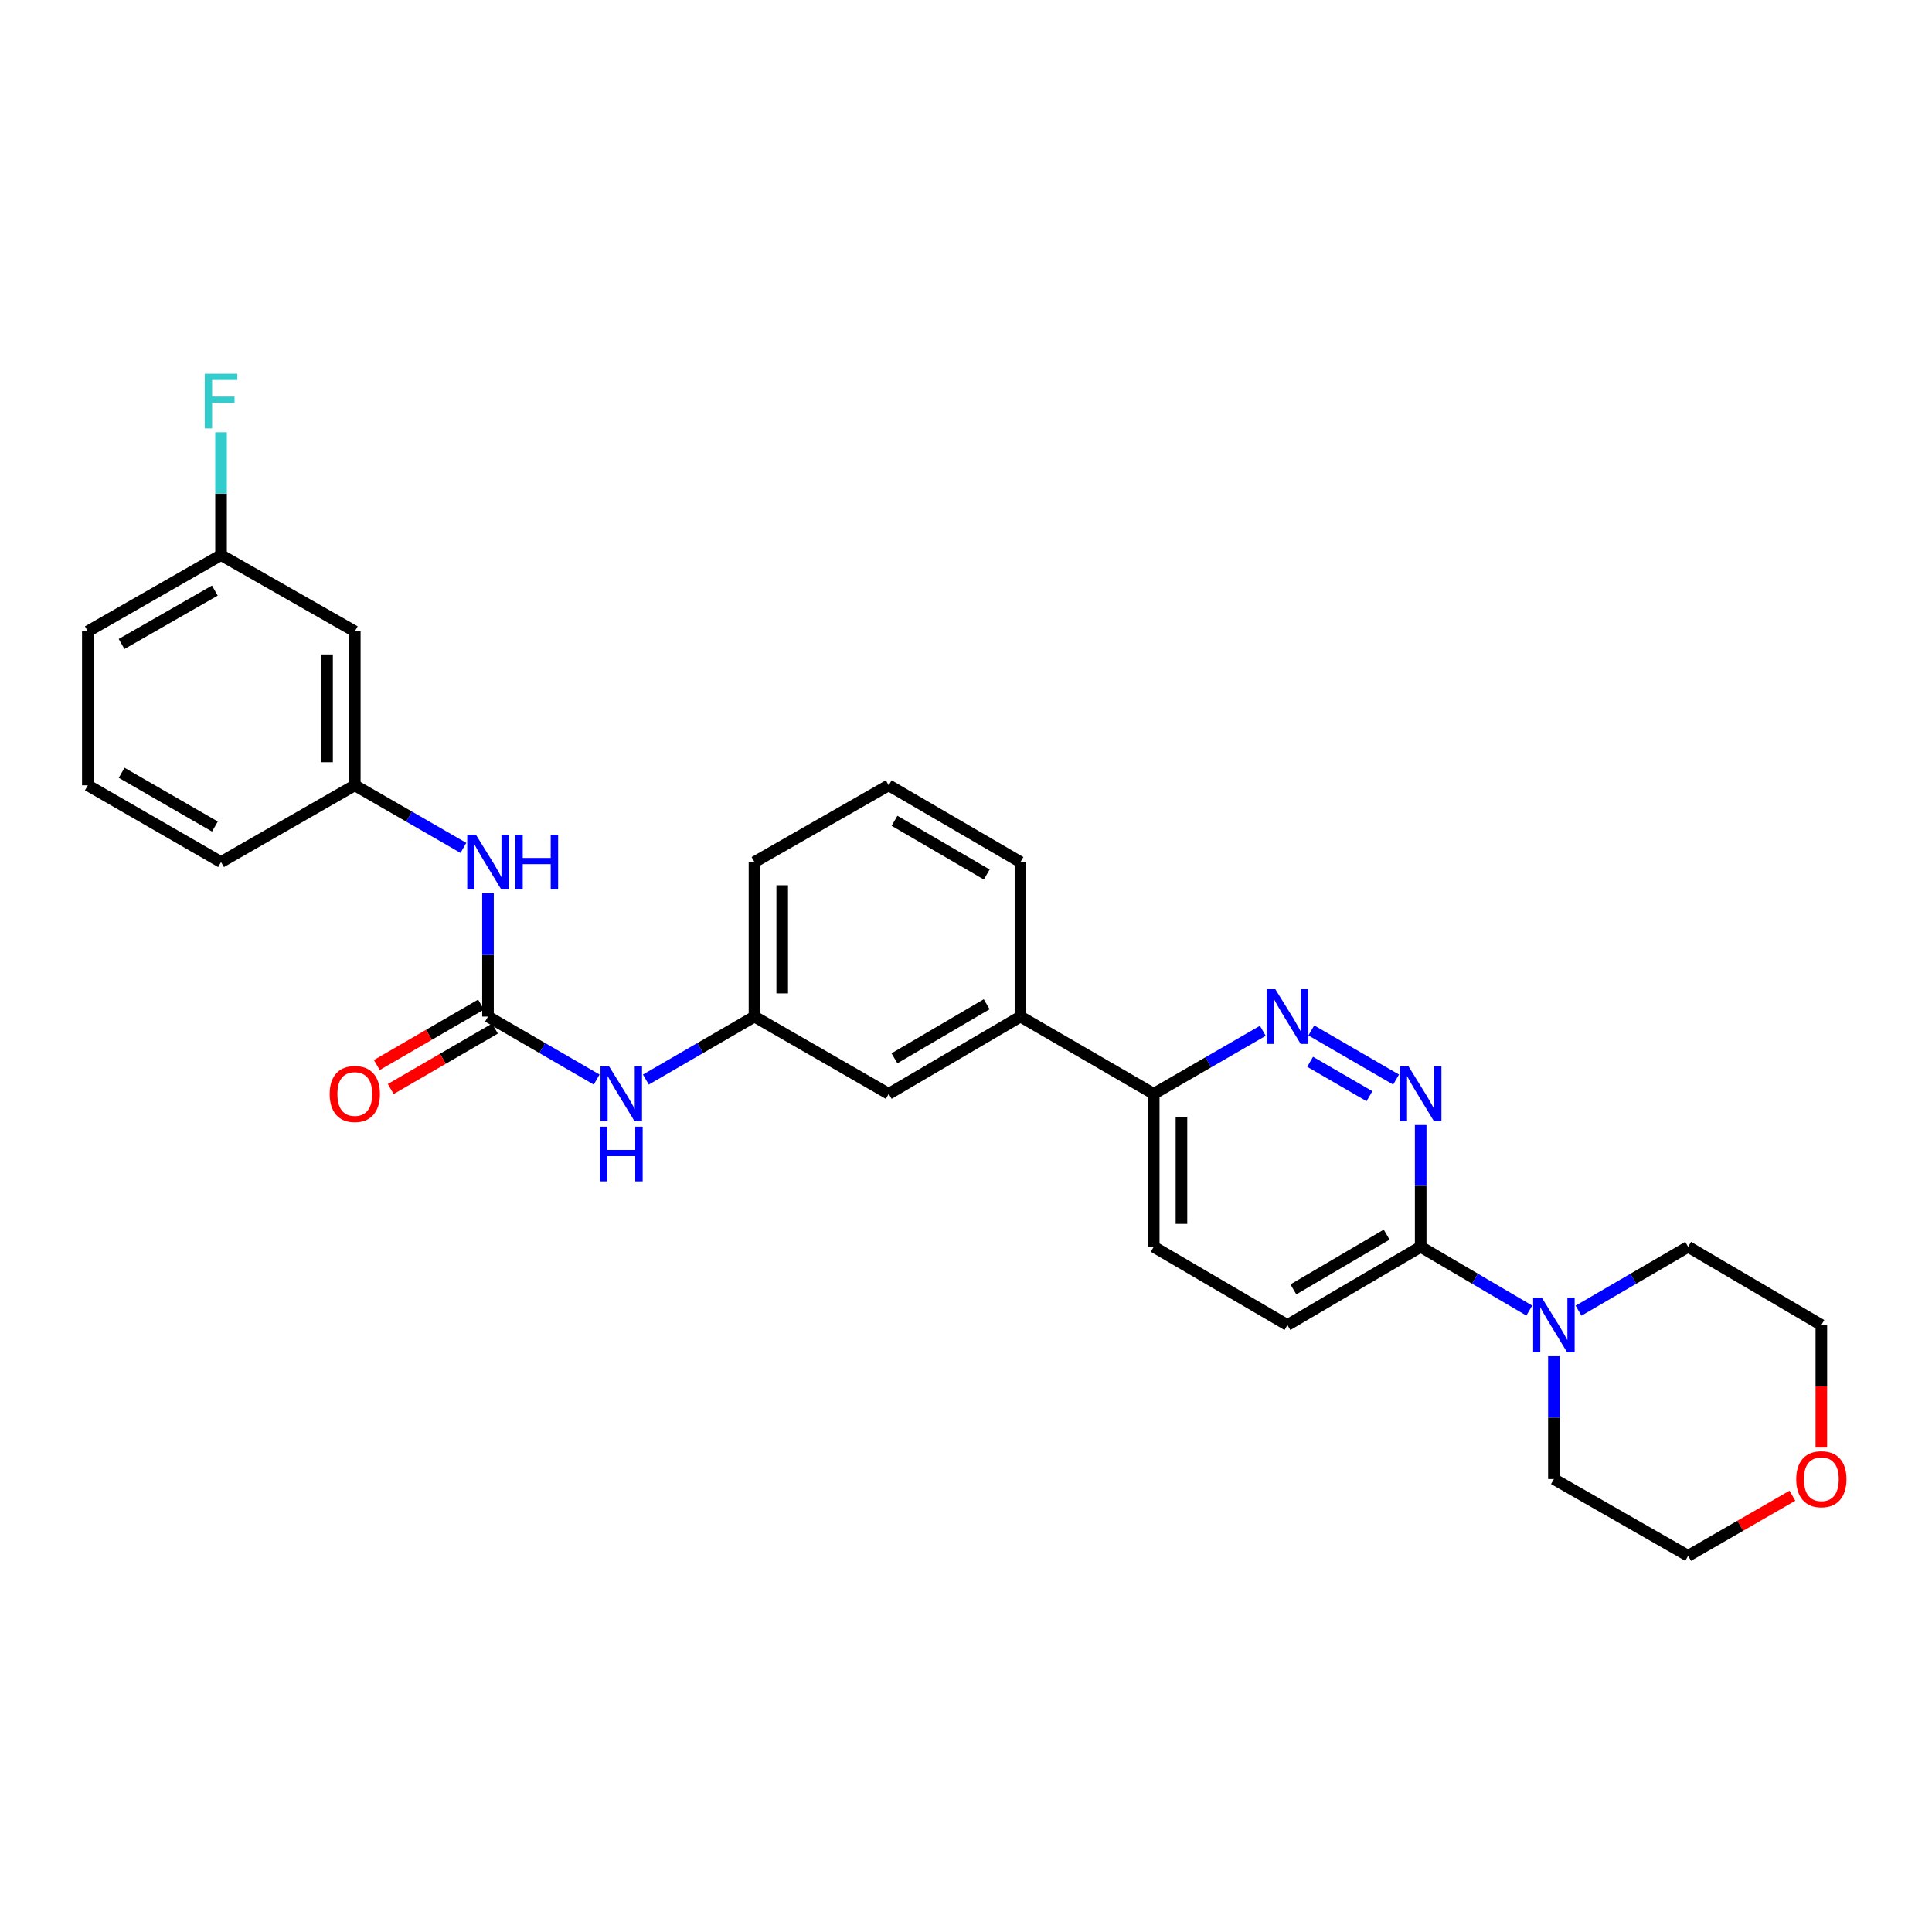 <?xml version='1.0' encoding='iso-8859-1'?>
<svg version='1.1' baseProfile='full'
              xmlns='http://www.w3.org/2000/svg'
                      xmlns:rdkit='http://www.rdkit.org/xml'
                      xmlns:xlink='http://www.w3.org/1999/xlink'
                  xml:space='preserve'
width='1000px' height='1000px' viewBox='0 0 1000 1000'>
<!-- END OF HEADER -->
<rect style='opacity:1.0;fill:#FFFFFF;stroke:none' width='1000' height='1000' x='0' y='0'> </rect>
<path class='bond-4' d='M 252.585,526.171 L 252.585,494.268' style='fill:none;fill-rule:evenodd;stroke:#000000;stroke-width:6px;stroke-linecap:butt;stroke-linejoin:miter;stroke-opacity:1' />
<path class='bond-4' d='M 252.585,494.268 L 252.585,462.365' style='fill:none;fill-rule:evenodd;stroke:#0000FF;stroke-width:6px;stroke-linecap:butt;stroke-linejoin:miter;stroke-opacity:1' />
<path class='bond-5' d='M 252.585,526.171 L 280.707,542.476' style='fill:none;fill-rule:evenodd;stroke:#000000;stroke-width:6px;stroke-linecap:butt;stroke-linejoin:miter;stroke-opacity:1' />
<path class='bond-5' d='M 280.707,542.476 L 308.828,558.78' style='fill:none;fill-rule:evenodd;stroke:#0000FF;stroke-width:6px;stroke-linecap:butt;stroke-linejoin:miter;stroke-opacity:1' />
<path class='bond-8' d='M 248.984,519.963 L 222.008,535.611' style='fill:none;fill-rule:evenodd;stroke:#000000;stroke-width:6px;stroke-linecap:butt;stroke-linejoin:miter;stroke-opacity:1' />
<path class='bond-8' d='M 222.008,535.611 L 195.031,551.258' style='fill:none;fill-rule:evenodd;stroke:#FF0000;stroke-width:6px;stroke-linecap:butt;stroke-linejoin:miter;stroke-opacity:1' />
<path class='bond-8' d='M 256.186,532.38 L 229.209,548.027' style='fill:none;fill-rule:evenodd;stroke:#000000;stroke-width:6px;stroke-linecap:butt;stroke-linejoin:miter;stroke-opacity:1' />
<path class='bond-8' d='M 229.209,548.027 L 202.233,563.674' style='fill:none;fill-rule:evenodd;stroke:#FF0000;stroke-width:6px;stroke-linecap:butt;stroke-linejoin:miter;stroke-opacity:1' />
<path class='bond-0' d='M 722.611,558.78 L 678.732,533.34' style='fill:none;fill-rule:evenodd;stroke:#0000FF;stroke-width:6px;stroke-linecap:butt;stroke-linejoin:miter;stroke-opacity:1' />
<path class='bond-0' d='M 708.829,567.381 L 678.115,549.574' style='fill:none;fill-rule:evenodd;stroke:#0000FF;stroke-width:6px;stroke-linecap:butt;stroke-linejoin:miter;stroke-opacity:1' />
<path class='bond-30' d='M 735.344,582.302 L 735.344,613.824' style='fill:none;fill-rule:evenodd;stroke:#0000FF;stroke-width:6px;stroke-linecap:butt;stroke-linejoin:miter;stroke-opacity:1' />
<path class='bond-30' d='M 735.344,613.824 L 735.344,645.346' style='fill:none;fill-rule:evenodd;stroke:#000000;stroke-width:6px;stroke-linecap:butt;stroke-linejoin:miter;stroke-opacity:1' />
<path class='bond-1' d='M 653.629,533.533 L 625.398,549.847' style='fill:none;fill-rule:evenodd;stroke:#0000FF;stroke-width:6px;stroke-linecap:butt;stroke-linejoin:miter;stroke-opacity:1' />
<path class='bond-1' d='M 625.398,549.847 L 597.167,566.162' style='fill:none;fill-rule:evenodd;stroke:#000000;stroke-width:6px;stroke-linecap:butt;stroke-linejoin:miter;stroke-opacity:1' />
<path class='bond-2' d='M 735.344,645.346 L 666.367,685.831' style='fill:none;fill-rule:evenodd;stroke:#000000;stroke-width:6px;stroke-linecap:butt;stroke-linejoin:miter;stroke-opacity:1' />
<path class='bond-2' d='M 717.732,639.04 L 669.448,667.38' style='fill:none;fill-rule:evenodd;stroke:#000000;stroke-width:6px;stroke-linecap:butt;stroke-linejoin:miter;stroke-opacity:1' />
<path class='bond-3' d='M 735.344,645.346 L 763.451,661.849' style='fill:none;fill-rule:evenodd;stroke:#000000;stroke-width:6px;stroke-linecap:butt;stroke-linejoin:miter;stroke-opacity:1' />
<path class='bond-3' d='M 763.451,661.849 L 791.558,678.352' style='fill:none;fill-rule:evenodd;stroke:#0000FF;stroke-width:6px;stroke-linecap:butt;stroke-linejoin:miter;stroke-opacity:1' />
<path class='bond-18' d='M 817.047,678.402 L 845.412,661.874' style='fill:none;fill-rule:evenodd;stroke:#0000FF;stroke-width:6px;stroke-linecap:butt;stroke-linejoin:miter;stroke-opacity:1' />
<path class='bond-18' d='M 845.412,661.874 L 873.776,645.346' style='fill:none;fill-rule:evenodd;stroke:#000000;stroke-width:6px;stroke-linecap:butt;stroke-linejoin:miter;stroke-opacity:1' />
<path class='bond-19' d='M 804.297,701.984 L 804.297,733.767' style='fill:none;fill-rule:evenodd;stroke:#0000FF;stroke-width:6px;stroke-linecap:butt;stroke-linejoin:miter;stroke-opacity:1' />
<path class='bond-19' d='M 804.297,733.767 L 804.297,765.549' style='fill:none;fill-rule:evenodd;stroke:#000000;stroke-width:6px;stroke-linecap:butt;stroke-linejoin:miter;stroke-opacity:1' />
<path class='bond-10' d='M 239.855,438.87 L 211.748,422.67' style='fill:none;fill-rule:evenodd;stroke:#0000FF;stroke-width:6px;stroke-linecap:butt;stroke-linejoin:miter;stroke-opacity:1' />
<path class='bond-10' d='M 211.748,422.67 L 183.64,406.471' style='fill:none;fill-rule:evenodd;stroke:#000000;stroke-width:6px;stroke-linecap:butt;stroke-linejoin:miter;stroke-opacity:1' />
<path class='bond-11' d='M 334.295,558.778 L 362.405,542.475' style='fill:none;fill-rule:evenodd;stroke:#0000FF;stroke-width:6px;stroke-linecap:butt;stroke-linejoin:miter;stroke-opacity:1' />
<path class='bond-11' d='M 362.405,542.475 L 390.515,526.171' style='fill:none;fill-rule:evenodd;stroke:#000000;stroke-width:6px;stroke-linecap:butt;stroke-linejoin:miter;stroke-opacity:1' />
<path class='bond-6' d='M 597.167,566.162 L 528.19,526.171' style='fill:none;fill-rule:evenodd;stroke:#000000;stroke-width:6px;stroke-linecap:butt;stroke-linejoin:miter;stroke-opacity:1' />
<path class='bond-14' d='M 597.167,566.162 L 597.167,645.346' style='fill:none;fill-rule:evenodd;stroke:#000000;stroke-width:6px;stroke-linecap:butt;stroke-linejoin:miter;stroke-opacity:1' />
<path class='bond-14' d='M 611.52,578.04 L 611.52,633.469' style='fill:none;fill-rule:evenodd;stroke:#000000;stroke-width:6px;stroke-linecap:butt;stroke-linejoin:miter;stroke-opacity:1' />
<path class='bond-7' d='M 528.19,526.171 L 459.994,566.162' style='fill:none;fill-rule:evenodd;stroke:#000000;stroke-width:6px;stroke-linecap:butt;stroke-linejoin:miter;stroke-opacity:1' />
<path class='bond-7' d='M 510.7,519.788 L 462.963,547.782' style='fill:none;fill-rule:evenodd;stroke:#000000;stroke-width:6px;stroke-linecap:butt;stroke-linejoin:miter;stroke-opacity:1' />
<path class='bond-28' d='M 528.19,526.171 L 528.19,446.206' style='fill:none;fill-rule:evenodd;stroke:#000000;stroke-width:6px;stroke-linecap:butt;stroke-linejoin:miter;stroke-opacity:1' />
<path class='bond-9' d='M 459.994,566.162 L 390.515,526.171' style='fill:none;fill-rule:evenodd;stroke:#000000;stroke-width:6px;stroke-linecap:butt;stroke-linejoin:miter;stroke-opacity:1' />
<path class='bond-13' d='M 183.64,406.471 L 183.64,326.784' style='fill:none;fill-rule:evenodd;stroke:#000000;stroke-width:6px;stroke-linecap:butt;stroke-linejoin:miter;stroke-opacity:1' />
<path class='bond-13' d='M 169.286,394.518 L 169.286,338.737' style='fill:none;fill-rule:evenodd;stroke:#000000;stroke-width:6px;stroke-linecap:butt;stroke-linejoin:miter;stroke-opacity:1' />
<path class='bond-23' d='M 183.64,406.471 L 114.408,446.206' style='fill:none;fill-rule:evenodd;stroke:#000000;stroke-width:6px;stroke-linecap:butt;stroke-linejoin:miter;stroke-opacity:1' />
<path class='bond-24' d='M 390.515,526.171 L 390.515,446.206' style='fill:none;fill-rule:evenodd;stroke:#000000;stroke-width:6px;stroke-linecap:butt;stroke-linejoin:miter;stroke-opacity:1' />
<path class='bond-24' d='M 404.868,514.177 L 404.868,458.201' style='fill:none;fill-rule:evenodd;stroke:#000000;stroke-width:6px;stroke-linecap:butt;stroke-linejoin:miter;stroke-opacity:1' />
<path class='bond-12' d='M 666.367,685.831 L 597.167,645.346' style='fill:none;fill-rule:evenodd;stroke:#000000;stroke-width:6px;stroke-linecap:butt;stroke-linejoin:miter;stroke-opacity:1' />
<path class='bond-16' d='M 183.64,326.784 L 114.408,287.304' style='fill:none;fill-rule:evenodd;stroke:#000000;stroke-width:6px;stroke-linecap:butt;stroke-linejoin:miter;stroke-opacity:1' />
<path class='bond-15' d='M 927.74,774.187 L 900.758,789.736' style='fill:none;fill-rule:evenodd;stroke:#FF0000;stroke-width:6px;stroke-linecap:butt;stroke-linejoin:miter;stroke-opacity:1' />
<path class='bond-15' d='M 900.758,789.736 L 873.776,805.285' style='fill:none;fill-rule:evenodd;stroke:#000000;stroke-width:6px;stroke-linecap:butt;stroke-linejoin:miter;stroke-opacity:1' />
<path class='bond-31' d='M 942.729,749.236 L 942.729,717.534' style='fill:none;fill-rule:evenodd;stroke:#FF0000;stroke-width:6px;stroke-linecap:butt;stroke-linejoin:miter;stroke-opacity:1' />
<path class='bond-31' d='M 942.729,717.534 L 942.729,685.831' style='fill:none;fill-rule:evenodd;stroke:#000000;stroke-width:6px;stroke-linecap:butt;stroke-linejoin:miter;stroke-opacity:1' />
<path class='bond-17' d='M 114.408,287.304 L 114.408,255.521' style='fill:none;fill-rule:evenodd;stroke:#000000;stroke-width:6px;stroke-linecap:butt;stroke-linejoin:miter;stroke-opacity:1' />
<path class='bond-17' d='M 114.408,255.521 L 114.408,223.739' style='fill:none;fill-rule:evenodd;stroke:#33CCCC;stroke-width:6px;stroke-linecap:butt;stroke-linejoin:miter;stroke-opacity:1' />
<path class='bond-29' d='M 114.408,287.304 L 45.455,326.784' style='fill:none;fill-rule:evenodd;stroke:#000000;stroke-width:6px;stroke-linecap:butt;stroke-linejoin:miter;stroke-opacity:1' />
<path class='bond-29' d='M 111.197,305.682 L 62.93,333.318' style='fill:none;fill-rule:evenodd;stroke:#000000;stroke-width:6px;stroke-linecap:butt;stroke-linejoin:miter;stroke-opacity:1' />
<path class='bond-25' d='M 873.776,645.346 L 942.729,685.831' style='fill:none;fill-rule:evenodd;stroke:#000000;stroke-width:6px;stroke-linecap:butt;stroke-linejoin:miter;stroke-opacity:1' />
<path class='bond-26' d='M 804.297,765.549 L 873.776,805.285' style='fill:none;fill-rule:evenodd;stroke:#000000;stroke-width:6px;stroke-linecap:butt;stroke-linejoin:miter;stroke-opacity:1' />
<path class='bond-20' d='M 528.19,446.206 L 459.994,406.471' style='fill:none;fill-rule:evenodd;stroke:#000000;stroke-width:6px;stroke-linecap:butt;stroke-linejoin:miter;stroke-opacity:1' />
<path class='bond-20' d='M 510.734,452.648 L 462.997,424.833' style='fill:none;fill-rule:evenodd;stroke:#000000;stroke-width:6px;stroke-linecap:butt;stroke-linejoin:miter;stroke-opacity:1' />
<path class='bond-21' d='M 459.994,406.471 L 390.515,446.206' style='fill:none;fill-rule:evenodd;stroke:#000000;stroke-width:6px;stroke-linecap:butt;stroke-linejoin:miter;stroke-opacity:1' />
<path class='bond-22' d='M 45.455,406.471 L 114.408,446.206' style='fill:none;fill-rule:evenodd;stroke:#000000;stroke-width:6px;stroke-linecap:butt;stroke-linejoin:miter;stroke-opacity:1' />
<path class='bond-22' d='M 62.964,399.994 L 111.231,427.809' style='fill:none;fill-rule:evenodd;stroke:#000000;stroke-width:6px;stroke-linecap:butt;stroke-linejoin:miter;stroke-opacity:1' />
<path class='bond-27' d='M 45.455,406.471 L 45.455,326.784' style='fill:none;fill-rule:evenodd;stroke:#000000;stroke-width:6px;stroke-linecap:butt;stroke-linejoin:miter;stroke-opacity:1' />
<path  class='atom-1' d='M 729.084 552.002
L 738.364 567.002
Q 739.284 568.482, 740.764 571.162
Q 742.244 573.842, 742.324 574.002
L 742.324 552.002
L 746.084 552.002
L 746.084 580.322
L 742.204 580.322
L 732.244 563.922
Q 731.084 562.002, 729.844 559.802
Q 728.644 557.602, 728.284 556.922
L 728.284 580.322
L 724.604 580.322
L 724.604 552.002
L 729.084 552.002
' fill='#0000FF'/>
<path  class='atom-2' d='M 660.107 512.011
L 669.387 527.011
Q 670.307 528.491, 671.787 531.171
Q 673.267 533.851, 673.347 534.011
L 673.347 512.011
L 677.107 512.011
L 677.107 540.331
L 673.227 540.331
L 663.267 523.931
Q 662.107 522.011, 660.867 519.811
Q 659.667 517.611, 659.307 516.931
L 659.307 540.331
L 655.627 540.331
L 655.627 512.011
L 660.107 512.011
' fill='#0000FF'/>
<path  class='atom-4' d='M 798.037 671.671
L 807.317 686.671
Q 808.237 688.151, 809.717 690.831
Q 811.197 693.511, 811.277 693.671
L 811.277 671.671
L 815.037 671.671
L 815.037 699.991
L 811.157 699.991
L 801.197 683.591
Q 800.037 681.671, 798.797 679.471
Q 797.597 677.271, 797.237 676.591
L 797.237 699.991
L 793.557 699.991
L 793.557 671.671
L 798.037 671.671
' fill='#0000FF'/>
<path  class='atom-5' d='M 246.325 432.046
L 255.605 447.046
Q 256.525 448.526, 258.005 451.206
Q 259.485 453.886, 259.565 454.046
L 259.565 432.046
L 263.325 432.046
L 263.325 460.366
L 259.445 460.366
L 249.485 443.966
Q 248.325 442.046, 247.085 439.846
Q 245.885 437.646, 245.525 436.966
L 245.525 460.366
L 241.845 460.366
L 241.845 432.046
L 246.325 432.046
' fill='#0000FF'/>
<path  class='atom-5' d='M 266.725 432.046
L 270.565 432.046
L 270.565 444.086
L 285.045 444.086
L 285.045 432.046
L 288.885 432.046
L 288.885 460.366
L 285.045 460.366
L 285.045 447.286
L 270.565 447.286
L 270.565 460.366
L 266.725 460.366
L 266.725 432.046
' fill='#0000FF'/>
<path  class='atom-6' d='M 315.302 552.002
L 324.582 567.002
Q 325.502 568.482, 326.982 571.162
Q 328.462 573.842, 328.542 574.002
L 328.542 552.002
L 332.302 552.002
L 332.302 580.322
L 328.422 580.322
L 318.462 563.922
Q 317.302 562.002, 316.062 559.802
Q 314.862 557.602, 314.502 556.922
L 314.502 580.322
L 310.822 580.322
L 310.822 552.002
L 315.302 552.002
' fill='#0000FF'/>
<path  class='atom-6' d='M 310.482 583.154
L 314.322 583.154
L 314.322 595.194
L 328.802 595.194
L 328.802 583.154
L 332.642 583.154
L 332.642 611.474
L 328.802 611.474
L 328.802 598.394
L 314.322 598.394
L 314.322 611.474
L 310.482 611.474
L 310.482 583.154
' fill='#0000FF'/>
<path  class='atom-9' d='M 170.64 566.242
Q 170.64 559.442, 174 555.642
Q 177.36 551.842, 183.64 551.842
Q 189.92 551.842, 193.28 555.642
Q 196.64 559.442, 196.64 566.242
Q 196.64 573.122, 193.24 577.042
Q 189.84 580.922, 183.64 580.922
Q 177.4 580.922, 174 577.042
Q 170.64 573.162, 170.64 566.242
M 183.64 577.722
Q 187.96 577.722, 190.28 574.842
Q 192.64 571.922, 192.64 566.242
Q 192.64 560.682, 190.28 557.882
Q 187.96 555.042, 183.64 555.042
Q 179.32 555.042, 176.96 557.842
Q 174.64 560.642, 174.64 566.242
Q 174.64 571.962, 176.96 574.842
Q 179.32 577.722, 183.64 577.722
' fill='#FF0000'/>
<path  class='atom-16' d='M 929.729 765.629
Q 929.729 758.829, 933.089 755.029
Q 936.449 751.229, 942.729 751.229
Q 949.009 751.229, 952.369 755.029
Q 955.729 758.829, 955.729 765.629
Q 955.729 772.509, 952.329 776.429
Q 948.929 780.309, 942.729 780.309
Q 936.489 780.309, 933.089 776.429
Q 929.729 772.549, 929.729 765.629
M 942.729 777.109
Q 947.049 777.109, 949.369 774.229
Q 951.729 771.309, 951.729 765.629
Q 951.729 760.069, 949.369 757.269
Q 947.049 754.429, 942.729 754.429
Q 938.409 754.429, 936.049 757.229
Q 933.729 760.029, 933.729 765.629
Q 933.729 771.349, 936.049 774.229
Q 938.409 777.109, 942.729 777.109
' fill='#FF0000'/>
<path  class='atom-18' d='M 105.988 193.426
L 122.828 193.426
L 122.828 196.666
L 109.788 196.666
L 109.788 205.266
L 121.388 205.266
L 121.388 208.546
L 109.788 208.546
L 109.788 221.746
L 105.988 221.746
L 105.988 193.426
' fill='#33CCCC'/>
</svg>
